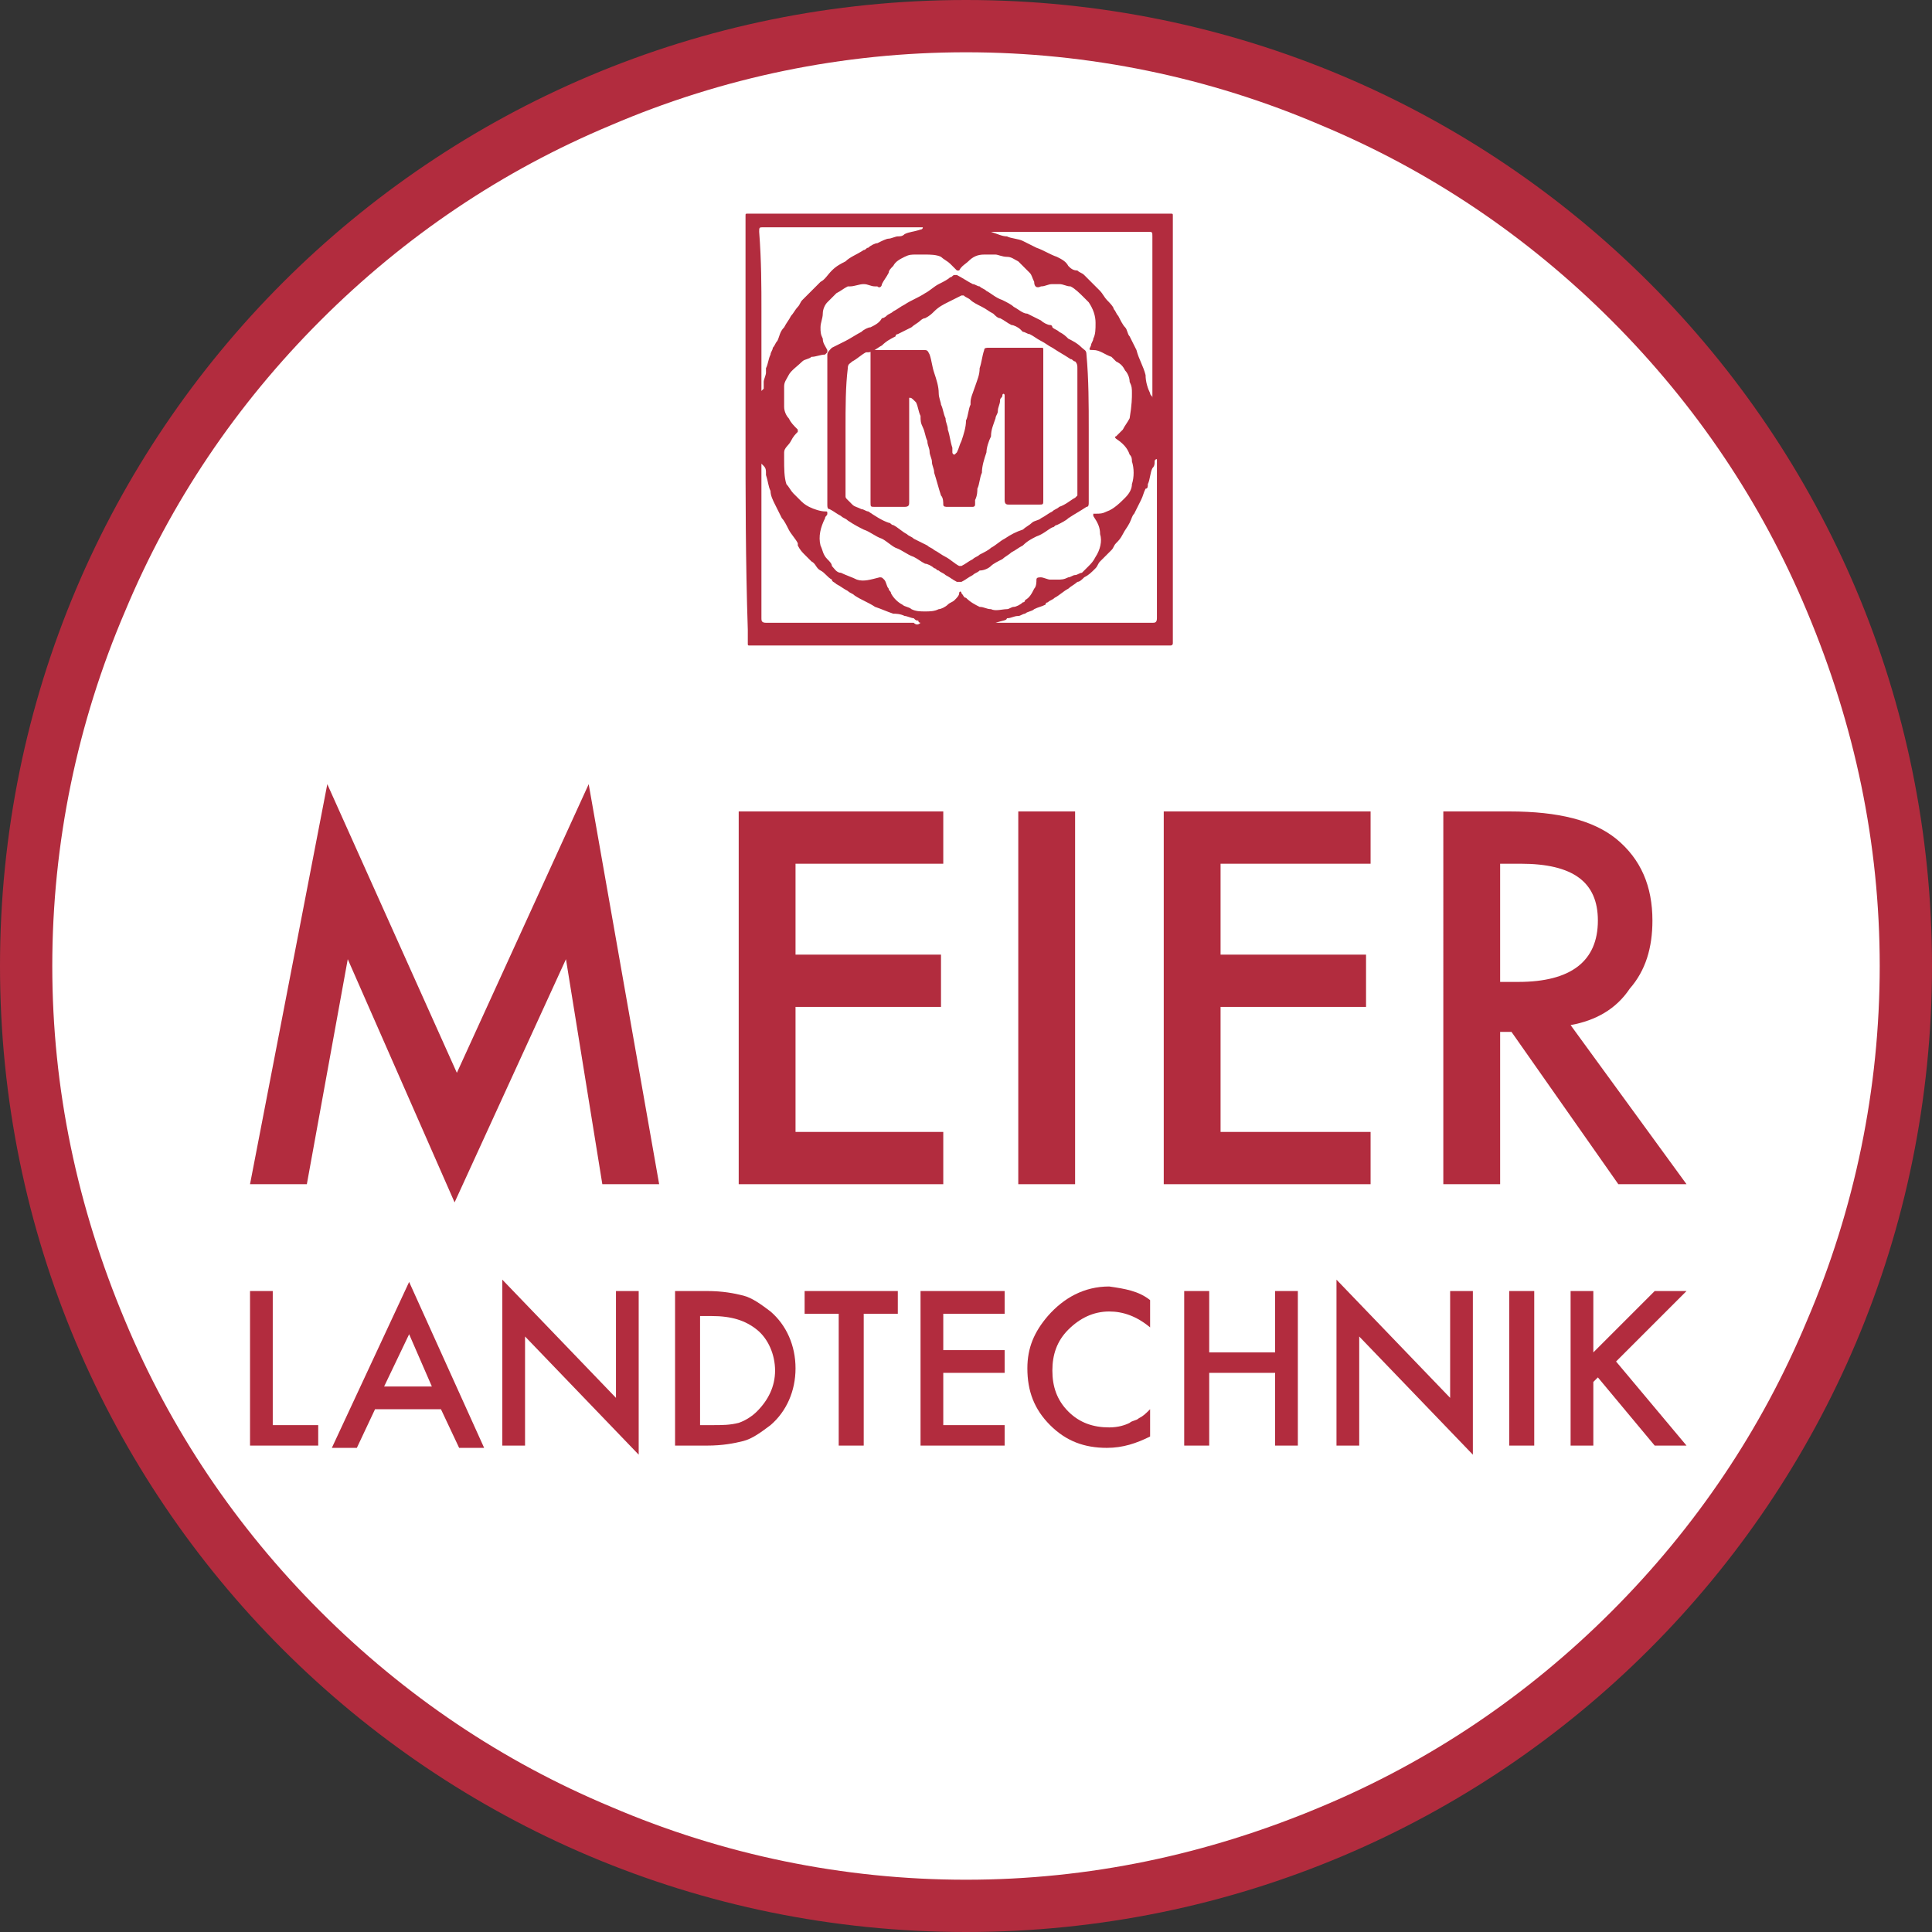 <?xml version="1.0" encoding="utf-8"?>
<!-- Generator: Adobe Illustrator 26.2.1, SVG Export Plug-In . SVG Version: 6.00 Build 0)  -->
<svg version="1.1" id="bfb1ef5e-8fb3-4422-a5a0-c4ce05989034"
	 xmlns="http://www.w3.org/2000/svg" xmlns:xlink="http://www.w3.org/1999/xlink" x="0px" y="0px" viewBox="0 0 85 85"
	 style="enable-background:new 0 0 85 85;" xml:space="preserve">
<rect x="0" y="0" width="85" height="85" fill="#333333" stroke="none"/>
<style type="text/css">
	.st0{fill:#FFFFFF;}
	.st1{fill:#B22C3E;}
	.st2{fill-rule:evenodd;clip-rule:evenodd;fill:#B22C3E;}
</style>
<g>
	<g>
		<path class="st0" d="M42.5,83.9c-11,0-21.4-4.3-29.2-12.1C5.4,63.9,1.1,53.5,1.1,42.5s4.3-21.4,12.1-29.2S31.5,1.1,42.5,1.1
			s21.4,4.3,29.2,12.1s12.1,18.2,12.1,29.2s-4.3,21.4-12.1,29.2S53.5,83.9,42.5,83.9z"/>
		<path class="st1" d="M42.5,2.3c5.4,0,10.7,1.1,15.6,3.2c4.8,2,9.1,4.9,12.8,8.6c3.7,3.7,6.6,8,8.6,12.8c2.1,5,3.2,10.2,3.2,15.6
			s-1.1,10.7-3.2,15.6c-2,4.8-4.9,9.1-8.6,12.8c-3.7,3.7-8,6.6-12.8,8.6c-5,2.1-10.2,3.2-15.6,3.2s-10.7-1.1-15.6-3.2
			c-4.8-2-9.1-4.9-12.8-8.6s-6.6-8-8.6-12.8c-2.1-5-3.2-10.2-3.2-15.6s1.1-10.7,3.2-15.6c2-4.8,4.9-9.1,8.6-12.8s8-6.6,12.8-8.6
			C31.8,3.4,37.1,2.3,42.5,2.3 M42.5,0C19,0,0,19,0,42.5S19,85,42.5,85S85,66,85,42.5S66,0,42.5,0L42.5,0z"/>
	</g>
	<g>
		<g>
			<g>
				<path class="st1" d="M32.8,18.8c0-3.1,0-6.2,0-9.3c0-0.1,0-0.1,0.1-0.1c6.2,0,12.4,0,18.6,0c0.1,0,0.1,0,0.1,0.1c0,0,0,0,0,0.1
					c0,6.2,0,12.3,0,18.5c0,0.1,0,0.1,0,0.2c0,0.1-0.1,0.1-0.1,0.1c0,0-0.1,0-0.1,0c-6.1,0-12.2,0-18.2,0c-0.1,0-0.2,0-0.2,0
					c-0.1,0-0.1,0-0.1-0.1c0-0.2,0-0.4,0-0.6C32.8,24.7,32.8,21.8,32.8,18.8z M49.8,17.3c0-0.2,0-0.3-0.1-0.5c0-0.2-0.1-0.4-0.2-0.5
					c-0.1-0.2-0.2-0.3-0.4-0.4c-0.1-0.1-0.1-0.1-0.2-0.2c-0.3-0.1-0.5-0.3-0.8-0.3c-0.2,0-0.2,0-0.1-0.2c0,0,0,0,0,0
					c0-0.1,0.1-0.2,0.1-0.3c0.1-0.2,0.1-0.4,0.1-0.7c0-0.3-0.1-0.6-0.3-0.9c0,0,0,0,0,0c-0.1-0.1-0.1-0.1-0.2-0.2
					c-0.2-0.2-0.4-0.4-0.6-0.5c-0.2,0-0.3-0.1-0.5-0.1c-0.1,0-0.2,0-0.3,0c-0.2,0-0.3,0.1-0.5,0.1c-0.2,0.1-0.3,0-0.3-0.2
					c0,0,0,0,0,0c-0.1-0.2-0.1-0.3-0.2-0.4c-0.1-0.1-0.2-0.2-0.3-0.3c-0.1-0.1-0.1-0.1-0.2-0.2c-0.2-0.1-0.3-0.2-0.5-0.2
					c-0.2,0-0.4-0.1-0.5-0.1c-0.2,0-0.3,0-0.5,0c-0.3,0-0.5,0.1-0.7,0.3c-0.1,0.1-0.3,0.2-0.4,0.4c0,0-0.1,0-0.1,0
					c-0.1-0.1-0.2-0.2-0.3-0.3c-0.1-0.1-0.3-0.2-0.4-0.3c-0.2-0.1-0.5-0.1-0.7-0.1c-0.1,0-0.3,0-0.4,0c-0.2,0-0.3,0-0.5,0.1
					c-0.2,0.1-0.4,0.2-0.5,0.4c-0.1,0.1-0.2,0.2-0.2,0.3c-0.1,0.2-0.2,0.3-0.3,0.5c0,0.1-0.1,0.2-0.2,0.1c0,0-0.1,0-0.1,0
					c-0.2,0-0.3-0.1-0.5-0.1c-0.2,0-0.4,0.1-0.6,0.1c0,0-0.1,0-0.1,0c-0.2,0.1-0.3,0.2-0.5,0.3c-0.1,0.1-0.2,0.2-0.3,0.3
					c0,0-0.1,0.1-0.1,0.1c-0.1,0.1-0.2,0.3-0.2,0.5c0,0.2-0.1,0.4-0.1,0.6c0,0.2,0,0.3,0.1,0.5c0,0.2,0.1,0.3,0.2,0.5
					c0,0,0,0.1,0,0.1c0,0-0.1,0.1-0.1,0.1c-0.2,0-0.4,0.1-0.6,0.1c-0.1,0.1-0.3,0.1-0.4,0.2c-0.2,0.2-0.5,0.4-0.6,0.6
					c-0.1,0.2-0.2,0.3-0.2,0.5c0,0.2,0,0.5,0,0.7c0,0.1,0,0.2,0,0.2c0,0.2,0.1,0.4,0.2,0.5c0.1,0.2,0.2,0.3,0.4,0.5c0,0,0,0.1,0,0.1
					c-0.1,0.1-0.2,0.2-0.3,0.4c-0.1,0.2-0.3,0.3-0.3,0.5c0,0.1,0,0.2,0,0.3c0,0.4,0,0.8,0.1,1.1c0.1,0.1,0.2,0.3,0.3,0.4
					c0.1,0.1,0.2,0.2,0.3,0.3c0.1,0.1,0.2,0.2,0.4,0.3c0.2,0.1,0.5,0.2,0.7,0.2c0.1,0,0.1,0,0.1,0.1c0,0.1-0.1,0.1-0.1,0.2
					c-0.2,0.4-0.3,0.8-0.2,1.2c0.1,0.2,0.1,0.4,0.3,0.6c0.1,0.1,0.2,0.2,0.2,0.3c0.1,0.1,0.2,0.3,0.4,0.3c0.2,0.1,0.5,0.2,0.7,0.3
					c0.3,0.1,0.6,0,1-0.1c0.1,0,0.1,0,0.2,0.1c0.1,0.1,0.1,0.3,0.2,0.4c0,0.1,0.1,0.1,0.1,0.2c0.1,0.2,0.3,0.4,0.5,0.5
					c0.1,0.1,0.3,0.1,0.4,0.2c0.2,0.1,0.4,0.1,0.6,0.1c0.2,0,0.4,0,0.6-0.1c0.1,0,0.3-0.1,0.4-0.2c0.1-0.1,0.2-0.1,0.3-0.2
					c0.1-0.1,0.2-0.2,0.2-0.3c0-0.1,0.1-0.1,0.1,0c0.1,0.1,0.1,0.2,0.2,0.2c0.2,0.2,0.4,0.3,0.6,0.4c0.2,0,0.3,0.1,0.5,0.1
					c0.2,0.1,0.5,0,0.7,0c0.1,0,0.2-0.1,0.3-0.1c0.1,0,0.3-0.1,0.4-0.2c0.1,0,0.1-0.1,0.1-0.1c0.2-0.1,0.3-0.3,0.4-0.5
					c0.1-0.1,0.1-0.3,0.1-0.4c0-0.1,0.1-0.1,0.2-0.1c0.1,0,0.3,0.1,0.4,0.1c0.1,0,0.2,0,0.3,0c0.2,0,0.3,0,0.5-0.1
					c0.1,0,0.2-0.1,0.3-0.1c0.1,0,0.2-0.1,0.3-0.1c0.1-0.1,0.2-0.2,0.3-0.3c0.1-0.1,0.2-0.2,0.3-0.4c0.2-0.3,0.3-0.7,0.2-1
					c0-0.3-0.1-0.5-0.3-0.8c0,0,0-0.1,0-0.1c0,0,0.1,0,0.1,0c0.2,0,0.3,0,0.5-0.1c0.3-0.1,0.6-0.4,0.8-0.6c0.2-0.2,0.3-0.4,0.3-0.6
					c0.1-0.3,0.1-0.7,0-1c0-0.1,0-0.2-0.1-0.3c-0.1-0.3-0.3-0.5-0.6-0.7c0,0-0.1-0.1,0-0.1c0.1-0.1,0.2-0.2,0.3-0.3
					c0.1-0.2,0.2-0.3,0.3-0.5C49.8,17.8,49.8,17.5,49.8,17.3z M43.6,10.2C43.6,10.2,43.6,10.2,43.6,10.2
					C43.6,10.2,43.7,10.2,43.6,10.2c0.3,0.1,0.5,0.2,0.7,0.2c0.2,0.1,0.5,0.1,0.7,0.2c0.2,0.1,0.4,0.2,0.6,0.3
					c0.3,0.1,0.6,0.3,0.9,0.4c0.2,0.1,0.4,0.2,0.5,0.4c0.1,0.1,0.2,0.2,0.4,0.2c0.1,0.1,0.2,0.1,0.3,0.2c0.1,0.1,0.3,0.3,0.4,0.4
					c0.1,0.1,0.2,0.2,0.3,0.3c0.1,0.1,0.2,0.3,0.3,0.4c0.1,0.1,0.3,0.3,0.3,0.4c0.1,0.1,0.1,0.2,0.2,0.3c0.1,0.2,0.2,0.4,0.3,0.5
					c0.1,0.1,0.1,0.3,0.2,0.4c0.1,0.2,0.2,0.4,0.3,0.6c0.1,0.4,0.3,0.7,0.4,1.1c0,0.3,0.1,0.6,0.2,0.8c0,0.1,0.1,0.1,0.1,0.2
					c0,0,0,0,0,0c0,0,0-0.1,0-0.1c0-2.3,0-4.7,0-7c0-0.2,0-0.2-0.2-0.2c-2.2,0-4.3,0-6.5,0c0,0-0.1,0-0.1,0c-0.1,0-0.2,0-0.3,0
					C43.7,10.2,43.7,10.2,43.6,10.2z M33.5,13.7c0,1.1,0,2.3,0,3.4c0,0,0,0.1,0,0.1c0,0,0.1-0.1,0.1-0.1c0-0.1,0-0.2,0-0.3
					c0-0.1,0.1-0.3,0.1-0.4c0-0.1,0-0.1,0-0.2c0.1-0.2,0.1-0.4,0.2-0.6c0-0.1,0.1-0.2,0.1-0.3c0.1-0.1,0.1-0.2,0.2-0.3
					c0.1-0.2,0.1-0.4,0.3-0.6c0.1-0.2,0.2-0.3,0.3-0.5c0.1-0.1,0.2-0.3,0.3-0.4c0.1-0.1,0.1-0.2,0.2-0.3c0.1-0.1,0.2-0.2,0.3-0.3
					c0.1-0.1,0.2-0.2,0.3-0.3c0.1-0.1,0.1-0.1,0.2-0.2c0.2-0.1,0.3-0.3,0.5-0.5c0.2-0.2,0.4-0.3,0.6-0.4c0.2-0.2,0.5-0.3,0.8-0.5
					c0.1,0,0.1-0.1,0.2-0.1c0.1-0.1,0.3-0.2,0.4-0.2c0.2-0.1,0.4-0.2,0.5-0.2c0.1,0,0.3-0.1,0.4-0.1c0.1,0,0.2,0,0.3-0.1
					c0.2-0.1,0.4-0.1,0.7-0.2c0,0,0.1,0,0.1-0.1c0,0-0.1,0-0.1,0c-0.1,0-0.3,0-0.4,0c-2.2,0-4.3,0-6.5,0c-0.2,0-0.2,0-0.2,0.2
					C33.5,11.5,33.5,12.6,33.5,13.7z M43.8,27.4C43.8,27.4,43.8,27.4,43.8,27.4c0.1,0,0.1,0,0.2,0c0.1,0,0.2,0,0.4,0
					c2.1,0,4.2,0,6.3,0c0.1,0,0.2,0,0.2-0.2c0-2.2,0-4.5,0-6.7c0-0.1,0-0.1,0-0.2c0,0,0-0.1,0-0.1c0,0-0.1,0-0.1,0.1
					c0,0.1,0,0.2-0.1,0.3c-0.1,0.2-0.1,0.5-0.2,0.7c0,0.1,0,0.2-0.1,0.2c-0.1,0.2-0.1,0.3-0.2,0.5c-0.1,0.2-0.2,0.4-0.3,0.6
					c-0.1,0.1-0.1,0.2-0.2,0.4c-0.1,0.2-0.2,0.3-0.3,0.5c-0.1,0.2-0.2,0.3-0.3,0.4c-0.1,0.1-0.1,0.2-0.2,0.3
					c-0.1,0.1-0.3,0.3-0.4,0.4c0,0,0,0-0.1,0.1c-0.1,0.1-0.1,0.2-0.2,0.3c-0.2,0.2-0.3,0.3-0.5,0.4c-0.1,0.1-0.2,0.2-0.3,0.2
					c-0.1,0.1-0.3,0.2-0.4,0.3c-0.2,0.1-0.4,0.3-0.6,0.4c-0.1,0.1-0.2,0.1-0.3,0.2c0,0-0.1,0-0.1,0.1c-0.2,0.1-0.3,0.1-0.5,0.2
					c-0.1,0.1-0.3,0.1-0.4,0.2c-0.1,0-0.2,0.1-0.3,0.1c-0.2,0-0.3,0.1-0.5,0.1C44.3,27.3,44.1,27.3,43.8,27.4
					C43.8,27.4,43.8,27.4,43.8,27.4z M40.5,27.4c0,0-0.1,0-0.1-0.1c-0.1,0-0.1,0-0.2-0.1c-0.1,0-0.3-0.1-0.4-0.1
					c-0.2-0.1-0.4-0.1-0.5-0.1c-0.3-0.1-0.5-0.2-0.8-0.3c-0.3-0.2-0.6-0.3-0.9-0.5c-0.1-0.1-0.2-0.1-0.3-0.2
					c-0.2-0.1-0.3-0.2-0.5-0.3c-0.1-0.1-0.2-0.1-0.2-0.2c-0.2-0.1-0.3-0.3-0.5-0.4c-0.2-0.1-0.2-0.3-0.4-0.4
					c-0.1-0.1-0.2-0.2-0.3-0.3c-0.1-0.1-0.2-0.2-0.3-0.4c0,0,0-0.1,0-0.1c-0.1-0.2-0.3-0.4-0.4-0.6c-0.1-0.2-0.2-0.4-0.3-0.5
					c-0.1-0.2-0.2-0.4-0.3-0.6c-0.1-0.2-0.2-0.4-0.2-0.6c-0.1-0.2-0.1-0.4-0.2-0.7c0,0,0,0,0-0.1c0-0.1,0-0.2-0.1-0.3
					c0,0,0,0-0.1-0.1c0,0,0,0,0,0c0,0,0,0.1,0,0.1c0,2.2,0,4.5,0,6.7c0,0.1,0,0.2,0.2,0.2c2.1,0,4.2,0,6.3,0c0.1,0,0.1,0,0.2,0
					C40.3,27.5,40.4,27.5,40.5,27.4z"/>
				<path class="st1" d="M47.9,18.9c0,1.1,0,2.2,0,3.2c0,0.1,0,0.2-0.1,0.2c-0.3,0.2-0.5,0.3-0.8,0.5c-0.1,0.1-0.3,0.2-0.5,0.3
					c-0.1,0-0.1,0.1-0.2,0.1c-0.2,0.1-0.4,0.3-0.7,0.4c-0.2,0.1-0.4,0.2-0.6,0.4c-0.2,0.1-0.3,0.2-0.5,0.3c-0.1,0.1-0.3,0.2-0.4,0.3
					c-0.2,0.1-0.4,0.2-0.5,0.3c-0.1,0.1-0.3,0.2-0.5,0.2c-0.1,0.1-0.2,0.1-0.3,0.2c-0.2,0.1-0.3,0.2-0.5,0.3c0,0,0,0-0.1,0
					c0,0-0.1,0-0.1,0c-0.2-0.1-0.3-0.2-0.5-0.3c-0.1-0.1-0.2-0.1-0.3-0.2c-0.1,0-0.1-0.1-0.2-0.1c-0.1-0.1-0.3-0.2-0.4-0.2
					c-0.2-0.1-0.3-0.2-0.5-0.3c-0.3-0.1-0.5-0.3-0.8-0.4c-0.2-0.1-0.4-0.3-0.6-0.4c-0.3-0.1-0.5-0.3-0.8-0.4
					c-0.2-0.1-0.4-0.2-0.7-0.4c-0.1-0.1-0.2-0.1-0.3-0.2c-0.2-0.1-0.3-0.2-0.5-0.3c-0.1,0-0.1-0.1-0.1-0.2c0-0.5,0-1,0-1.5
					c0-0.1,0-0.3,0-0.4c0-0.3,0-0.6,0-0.9c0-0.3,0-0.6,0-0.9c0-0.1,0-0.3,0-0.4c0-0.2,0-0.4,0-0.6c0-0.2,0-0.4,0-0.7
					c0-0.4,0-0.8,0-1.2c0-0.1,0.1-0.2,0.2-0.3c0.2-0.1,0.4-0.2,0.6-0.3c0.2-0.1,0.5-0.3,0.7-0.4c0.1-0.1,0.3-0.2,0.4-0.2
					c0.2-0.1,0.4-0.2,0.5-0.4c0.1,0,0.2-0.1,0.2-0.1c0.1-0.1,0.2-0.1,0.3-0.2c0.2-0.1,0.3-0.2,0.5-0.3c0.3-0.2,0.6-0.3,0.9-0.5
					c0.2-0.1,0.4-0.3,0.6-0.4c0.2-0.1,0.4-0.2,0.5-0.3c0.1,0,0.1-0.1,0.2-0.1c0,0,0.1,0,0.1,0c0.2,0.1,0.5,0.3,0.7,0.4
					c0.1,0,0.2,0.1,0.3,0.1c0.1,0.1,0.2,0.1,0.3,0.2c0.2,0.1,0.4,0.3,0.7,0.4c0.2,0.1,0.4,0.2,0.5,0.3c0.2,0.1,0.4,0.3,0.6,0.3
					c0.2,0.1,0.4,0.2,0.6,0.3c0.1,0.1,0.3,0.2,0.4,0.2c0.1,0,0.1,0.1,0.1,0.1c0.1,0.1,0.2,0.1,0.3,0.2c0.2,0.1,0.3,0.2,0.4,0.3
					c0.2,0.1,0.4,0.2,0.6,0.4c0.1,0.1,0.2,0.1,0.2,0.3C47.9,16.7,47.9,17.8,47.9,18.9z M37.2,18.9c0,1,0,1.9,0,2.9
					c0,0.1,0,0.1,0.1,0.2c0.1,0.1,0.1,0.1,0.2,0.2c0.1,0.1,0.2,0.1,0.4,0.2c0.1,0,0.2,0.1,0.3,0.1c0.3,0.2,0.6,0.4,0.9,0.5
					c0.1,0,0.1,0.1,0.2,0.1c0.2,0.1,0.4,0.3,0.6,0.4c0.1,0.1,0.2,0.1,0.3,0.2c0.2,0.1,0.4,0.2,0.6,0.3c0.1,0.1,0.2,0.1,0.3,0.2
					c0.2,0.1,0.3,0.2,0.5,0.3c0.2,0.1,0.4,0.3,0.6,0.4c0,0,0.1,0,0.1,0c0.2-0.1,0.3-0.2,0.5-0.3c0.1-0.1,0.2-0.1,0.3-0.2
					c0.2-0.1,0.4-0.2,0.5-0.3c0.2-0.1,0.4-0.3,0.6-0.4c0.3-0.2,0.5-0.3,0.8-0.4c0.1-0.1,0.3-0.2,0.4-0.3c0.1-0.1,0.3-0.1,0.4-0.2
					c0.2-0.1,0.3-0.2,0.5-0.3c0.1-0.1,0.2-0.1,0.3-0.2c0.3-0.1,0.5-0.3,0.7-0.4c0,0,0.1-0.1,0.1-0.1c0-0.1,0-0.3,0-0.4
					c0-0.1,0-0.2,0-0.4c0-1.3,0-2.7,0-4c0-0.3,0-0.6,0-0.8c0-0.1,0-0.2-0.1-0.3c-0.1,0-0.1-0.1-0.2-0.1c-0.3-0.2-0.5-0.3-0.8-0.5
					c-0.2-0.1-0.3-0.2-0.5-0.3c-0.2-0.1-0.3-0.2-0.5-0.3c-0.1,0-0.2-0.1-0.3-0.1c0,0-0.1-0.1-0.1-0.1c-0.1-0.1-0.3-0.2-0.4-0.2
					c-0.2-0.1-0.3-0.2-0.5-0.3c-0.1,0-0.2-0.1-0.3-0.2c-0.2-0.1-0.3-0.2-0.5-0.3c-0.2-0.1-0.4-0.2-0.5-0.3c-0.1-0.1-0.2-0.1-0.3-0.2
					c0,0-0.1,0-0.1,0c-0.2,0.1-0.4,0.2-0.6,0.3c-0.2,0.1-0.4,0.2-0.6,0.4c-0.1,0.1-0.2,0.2-0.4,0.3c-0.1,0-0.2,0.1-0.2,0.1
					c-0.1,0.1-0.3,0.2-0.4,0.3c-0.2,0.1-0.4,0.2-0.6,0.3c0,0-0.1,0-0.1,0.1c-0.2,0.1-0.4,0.2-0.6,0.4c-0.2,0.1-0.4,0.3-0.6,0.3
					c0,0-0.1,0-0.1,0c-0.2,0.1-0.4,0.3-0.6,0.4c-0.1,0.1-0.2,0.1-0.2,0.3C37.2,17,37.2,17.9,37.2,18.9z"/>
				<path class="st1" d="M40,17.5c0,0,0,0.1,0,0.1c0,0.1,0,0.2,0,0.2c0,1.4,0,2.9,0,4.3c0,0.1,0,0.2-0.2,0.2c-0.4,0-0.9,0-1.3,0
					c-0.2,0-0.2,0-0.2-0.2c0,0,0-0.1,0-0.1c0-2.1,0-4.2,0-6.4c0,0,0-0.1,0-0.1c0-0.1,0-0.1,0.1-0.1c0.1,0,0.2,0,0.3,0
					c0.6,0,1.2,0,1.9,0c0.2,0,0.2,0,0.3,0.2c0.1,0.3,0.1,0.5,0.2,0.8c0.1,0.3,0.2,0.6,0.2,0.9c0,0.2,0.1,0.4,0.1,0.5
					c0.1,0.2,0.1,0.4,0.2,0.6c0,0.2,0.1,0.3,0.1,0.5c0.1,0.3,0.1,0.5,0.2,0.8c0,0.1,0,0.1,0,0.2c0,0,0,0.1,0.1,0.1
					c0,0,0.1-0.1,0.1-0.1c0.1-0.2,0.1-0.3,0.2-0.5c0.1-0.3,0.2-0.6,0.2-0.9c0.1-0.2,0.1-0.5,0.2-0.7c0,0,0-0.1,0-0.1
					c0-0.2,0.1-0.4,0.2-0.7c0.1-0.3,0.2-0.5,0.2-0.8c0.1-0.3,0.1-0.5,0.2-0.8c0-0.1,0.1-0.1,0.2-0.1c0.4,0,0.8,0,1.2,0
					c0.4,0,0.7,0,1.1,0c0.1,0,0.1,0,0.1,0.1c0,0,0,0,0,0.1c0,2.2,0,4.3,0,6.5c0,0.2,0,0.2-0.2,0.2c-0.4,0-0.9,0-1.3,0
					c-0.1,0-0.2,0-0.2-0.2c0-1.2,0-2.3,0-3.5c0-0.3,0-0.7,0-1c0,0,0-0.1,0-0.1c0-0.1-0.1-0.1-0.1,0c0,0.1-0.1,0.1-0.1,0.2
					c0,0.2-0.1,0.3-0.1,0.5c0,0.1-0.1,0.2-0.1,0.3c-0.1,0.3-0.2,0.5-0.2,0.8c-0.1,0.2-0.2,0.5-0.2,0.7c-0.1,0.3-0.2,0.6-0.2,0.9
					c-0.1,0.2-0.1,0.5-0.2,0.7C43,21.6,43,21.8,42.9,22c0,0.1,0,0.1,0,0.2c0,0.1-0.1,0.1-0.1,0.1c-0.4,0-0.7,0-1.1,0
					c-0.1,0-0.2,0-0.2-0.1c0-0.1,0-0.3-0.1-0.4c-0.1-0.3-0.2-0.7-0.3-1c0-0.2-0.1-0.3-0.1-0.5c0-0.1-0.1-0.3-0.1-0.4
					c0-0.2-0.1-0.3-0.1-0.5c-0.1-0.2-0.1-0.4-0.2-0.6c-0.1-0.2-0.1-0.3-0.1-0.5c-0.1-0.2-0.1-0.4-0.2-0.6
					C40.1,17.5,40.1,17.5,40,17.5C40.1,17.4,40.1,17.4,40,17.5z"/>
			</g>
		</g>
		<g>
			<polygon class="st1" points="11,52.1 14.4,34.5 20.1,47.2 25.9,34.5 29,52.1 26.5,52.1 24.9,42.2 20,52.9 15.3,42.2 13.5,52.1 
							"/>
			<polygon class="st1" points="41.5,38 35,38 35,42 41.4,42 41.4,44.3 35,44.3 35,49.8 41.5,49.8 41.5,52.1 32.5,52.1 32.5,35.7 
				41.5,35.7 			"/>
			<polygon class="st1" points="47.3,35.7 47.3,52.1 44.8,52.1 44.8,35.7 			"/>
			<polygon class="st1" points="60.3,38 53.7,38 53.7,42 60.1,42 60.1,44.3 53.7,44.3 53.7,49.8 60.3,49.8 60.3,52.1 51.2,52.1 
				51.2,35.7 60.3,35.7 			"/>
			<path class="st2" d="M69.1,45.1l5.1,7h-3l-4.7-6.7H66v6.7h-2.5V35.7h2.9c2.2,0,3.7,0.4,4.7,1.2c1.1,0.9,1.6,2.1,1.6,3.6
				c0,1.2-0.3,2.2-1,3C71.1,44.4,70.2,44.9,69.1,45.1L69.1,45.1z M66,43.2h0.8c2.3,0,3.5-0.9,3.5-2.7c0-1.7-1.1-2.5-3.4-2.5H66V43.2
				L66,43.2z"/>
		</g>
		<g>
			<polygon class="st1" points="12,56.8 12,62.7 14,62.7 14,63.6 11,63.6 11,56.8 			"/>
			<path class="st2" d="M19.4,62h-2.9l-0.8,1.7h-1.1l3.4-7.3l3.3,7.3h-1.1L19.4,62L19.4,62z M19,61l-1-2.3L16.9,61H19L19,61z"/>
			<polygon class="st1" points="22.1,63.6 22.1,56.3 27.1,61.5 27.1,56.8 28.1,56.8 28.1,64 23.1,58.8 23.1,63.6 			"/>
			<path class="st2" d="M29.7,63.6v-6.8h1.4c0.7,0,1.2,0.1,1.6,0.2c0.4,0.1,0.8,0.4,1.2,0.7c0.7,0.6,1.1,1.5,1.1,2.5
				s-0.4,1.9-1.1,2.5c-0.4,0.3-0.8,0.6-1.2,0.7c-0.4,0.1-0.9,0.2-1.6,0.2L29.7,63.6L29.7,63.6z M30.8,62.7h0.5c0.5,0,0.8,0,1.2-0.1
				c0.3-0.1,0.6-0.3,0.8-0.5c0.5-0.5,0.8-1.1,0.8-1.8s-0.3-1.4-0.8-1.8c-0.5-0.4-1.1-0.6-2-0.6h-0.5V62.7L30.8,62.7z"/>
			<polygon class="st1" points="38,57.8 38,63.6 36.9,63.6 36.9,57.8 35.4,57.8 35.4,56.8 39.5,56.8 39.5,57.8 			"/>
			<polygon class="st1" points="44.2,57.8 41.5,57.8 41.5,59.4 44.2,59.4 44.2,60.4 41.5,60.4 41.5,62.7 44.2,62.7 44.2,63.6 
				40.5,63.6 40.5,56.8 44.2,56.8 			"/>
			<path class="st1" d="M50.6,57.2v1.2c-0.6-0.5-1.2-0.7-1.8-0.7c-0.7,0-1.3,0.3-1.8,0.8s-0.7,1.1-0.7,1.8s0.2,1.3,0.7,1.8
				s1.1,0.7,1.8,0.7c0.4,0,0.7-0.1,0.9-0.2c0.1-0.1,0.3-0.1,0.4-0.2c0.2-0.1,0.3-0.2,0.5-0.4v1.2c-0.6,0.3-1.2,0.5-1.9,0.5
				c-1,0-1.8-0.3-2.5-1s-1-1.5-1-2.5c0-0.9,0.3-1.6,0.9-2.3c0.7-0.8,1.6-1.3,2.7-1.3C49.5,56.7,50.1,56.8,50.6,57.2L50.6,57.2z"/>
			<polygon class="st1" points="53.2,59.5 56.1,59.5 56.1,56.8 57.1,56.8 57.1,63.6 56.1,63.6 56.1,60.4 53.2,60.4 53.2,63.6 
				52.1,63.6 52.1,56.8 53.2,56.8 			"/>
			<polygon class="st1" points="58.8,63.6 58.8,56.3 63.8,61.5 63.8,56.8 64.8,56.8 64.8,64 59.8,58.8 59.8,63.6 			"/>
			<polygon class="st1" points="67.5,56.8 67.5,63.6 66.4,63.6 66.4,56.8 			"/>
			<polygon class="st1" points="70.1,59.5 72.8,56.8 74.2,56.8 71.1,59.9 74.2,63.6 72.8,63.6 70.3,60.6 70.1,60.8 70.1,63.6 
				69.1,63.6 69.1,56.8 70.1,56.8 			"/>
		</g>
	</g>
</g>
</svg>
